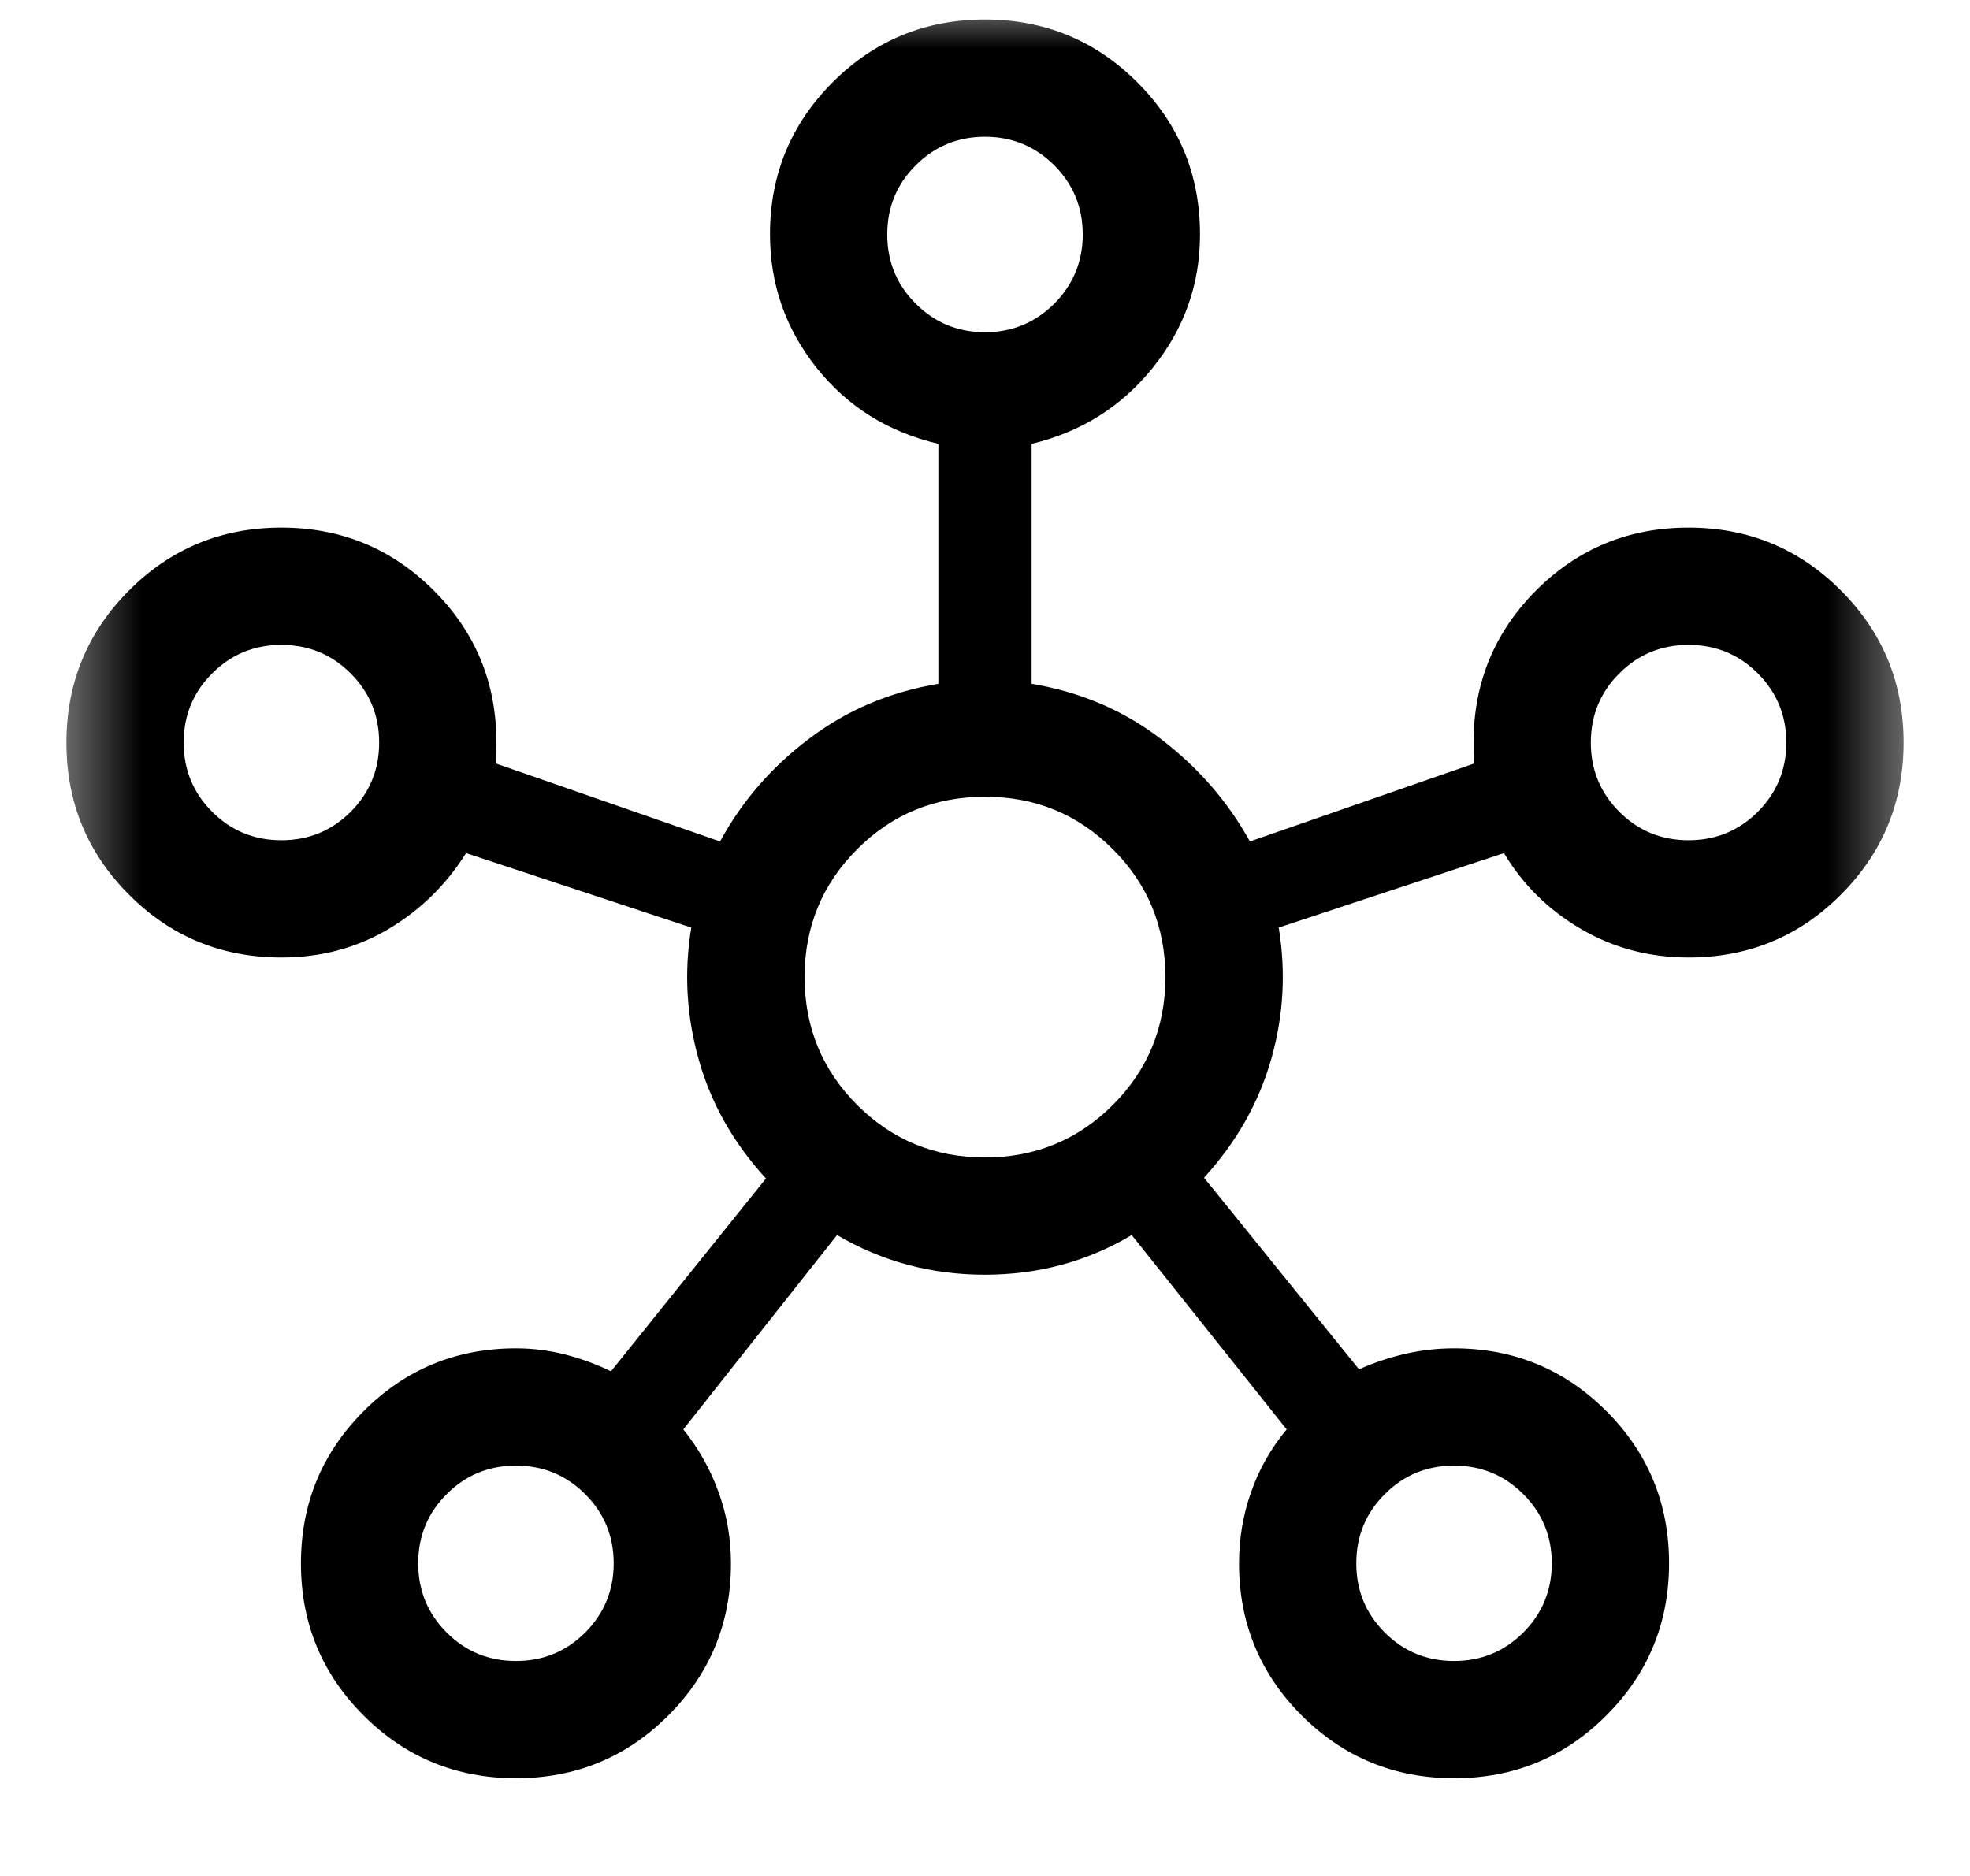 <svg width="21" height="20" viewBox="0 0 21 20" fill="none" xmlns="http://www.w3.org/2000/svg">
<mask id="mask0_305_673" style="mask-type:alpha" maskUnits="userSpaceOnUse" x="0" y="0" width="21" height="20">
<rect x="0.5" width="20" height="20" fill="#000"/>
</mask>
<g mask="url(#mask0_305_673)">
<path d="M5.501 18.958C4.865 18.958 4.323 18.736 3.877 18.29C3.431 17.845 3.208 17.304 3.208 16.668C3.208 16.031 3.431 15.49 3.877 15.044C4.322 14.598 4.864 14.375 5.5 14.375C5.678 14.375 5.854 14.397 6.026 14.441C6.198 14.486 6.36 14.545 6.513 14.62L8.165 12.564C7.819 12.187 7.58 11.765 7.449 11.298C7.317 10.831 7.291 10.362 7.369 9.889L4.968 9.095C4.758 9.431 4.483 9.701 4.142 9.904C3.801 10.107 3.42 10.208 3 10.208C2.363 10.208 1.822 9.986 1.377 9.54C0.931 9.095 0.708 8.554 0.708 7.918C0.708 7.281 0.931 6.74 1.376 6.294C1.822 5.848 2.363 5.625 2.999 5.625C3.635 5.625 4.176 5.848 4.622 6.293C5.069 6.739 5.292 7.28 5.292 7.917C5.292 7.966 5.29 8.007 5.288 8.04C5.285 8.073 5.284 8.106 5.284 8.139L7.676 8.971C7.906 8.546 8.221 8.181 8.623 7.877C9.024 7.572 9.484 7.377 10.003 7.29V4.732C9.467 4.606 9.034 4.335 8.703 3.919C8.373 3.503 8.208 3.029 8.208 2.497C8.208 1.863 8.431 1.323 8.876 0.877C9.322 0.431 9.863 0.208 10.499 0.208C11.135 0.208 11.677 0.431 12.123 0.877C12.569 1.322 12.792 1.863 12.792 2.5C12.792 3.03 12.624 3.503 12.29 3.919C11.956 4.335 11.524 4.606 10.997 4.732V7.29C11.516 7.377 11.975 7.572 12.373 7.877C12.772 8.181 13.089 8.546 13.324 8.971L15.716 8.139C15.711 8.101 15.708 8.066 15.708 8.036V7.917C15.708 7.28 15.931 6.739 16.376 6.293C16.822 5.848 17.363 5.625 17.999 5.625C18.635 5.625 19.177 5.848 19.622 6.293C20.069 6.739 20.292 7.279 20.292 7.916C20.292 8.552 20.069 9.093 19.623 9.539C19.178 9.985 18.637 10.208 18 10.208C17.582 10.208 17.199 10.107 16.853 9.904C16.506 9.701 16.233 9.431 16.032 9.095L13.631 9.889C13.709 10.362 13.683 10.829 13.551 11.292C13.42 11.754 13.181 12.176 12.835 12.556L14.487 14.599C14.64 14.53 14.802 14.475 14.974 14.435C15.146 14.395 15.321 14.375 15.5 14.375C16.136 14.375 16.677 14.598 17.123 15.043C17.569 15.489 17.792 16.029 17.792 16.666C17.792 17.302 17.569 17.843 17.123 18.289C16.678 18.735 16.137 18.958 15.501 18.958C14.865 18.958 14.323 18.735 13.877 18.29C13.431 17.844 13.208 17.303 13.208 16.667C13.208 16.404 13.251 16.151 13.336 15.908C13.421 15.665 13.547 15.442 13.716 15.239L12.064 13.167C11.591 13.449 11.069 13.59 10.498 13.59C9.926 13.59 9.402 13.449 8.923 13.167L7.284 15.239C7.447 15.442 7.573 15.665 7.66 15.908C7.748 16.151 7.792 16.404 7.792 16.667C7.792 17.303 7.569 17.844 7.123 18.29C6.678 18.735 6.137 18.958 5.501 18.958ZM3 8.958C3.289 8.958 3.535 8.857 3.738 8.655C3.94 8.452 4.042 8.206 4.042 7.917C4.042 7.627 3.94 7.381 3.738 7.179C3.535 6.976 3.289 6.875 3 6.875C2.71 6.875 2.464 6.976 2.262 7.179C2.059 7.381 1.958 7.627 1.958 7.917C1.958 8.206 2.059 8.452 2.262 8.655C2.464 8.857 2.71 8.958 3 8.958ZM5.5 17.708C5.789 17.708 6.035 17.607 6.238 17.405C6.44 17.202 6.542 16.956 6.542 16.667C6.542 16.377 6.44 16.131 6.238 15.929C6.035 15.726 5.789 15.625 5.5 15.625C5.21 15.625 4.964 15.726 4.762 15.929C4.559 16.131 4.458 16.377 4.458 16.667C4.458 16.956 4.559 17.202 4.762 17.405C4.964 17.607 5.21 17.708 5.5 17.708ZM10.5 3.542C10.789 3.542 11.035 3.44 11.238 3.238C11.44 3.035 11.542 2.789 11.542 2.5C11.542 2.21 11.44 1.964 11.238 1.762C11.035 1.56 10.789 1.458 10.5 1.458C10.21 1.458 9.964 1.56 9.762 1.762C9.559 1.964 9.458 2.21 9.458 2.5C9.458 2.79 9.559 3.036 9.762 3.238C9.964 3.44 10.21 3.542 10.5 3.542ZM10.5 12.34C11.035 12.34 11.489 12.153 11.863 11.78C12.236 11.406 12.423 10.952 12.423 10.417C12.423 9.881 12.236 9.427 11.863 9.054C11.489 8.68 11.035 8.494 10.5 8.494C9.965 8.494 9.51 8.68 9.137 9.054C8.764 9.427 8.577 9.881 8.577 10.417C8.577 10.952 8.764 11.406 9.137 11.78C9.51 12.153 9.965 12.34 10.5 12.34ZM15.5 17.708C15.789 17.708 16.035 17.607 16.238 17.405C16.44 17.202 16.542 16.956 16.542 16.667C16.542 16.377 16.44 16.131 16.238 15.929C16.035 15.726 15.789 15.625 15.5 15.625C15.21 15.625 14.964 15.726 14.762 15.929C14.559 16.131 14.458 16.377 14.458 16.667C14.458 16.956 14.559 17.202 14.762 17.405C14.964 17.607 15.21 17.708 15.5 17.708ZM18 8.958C18.289 8.958 18.535 8.857 18.738 8.655C18.94 8.452 19.042 8.206 19.042 7.917C19.042 7.627 18.94 7.381 18.738 7.179C18.535 6.976 18.289 6.875 18 6.875C17.71 6.875 17.464 6.976 17.262 7.179C17.059 7.381 16.958 7.627 16.958 7.917C16.958 8.206 17.059 8.452 17.262 8.655C17.464 8.857 17.71 8.958 18 8.958Z" fill="#000"/>
</g>
</svg>
